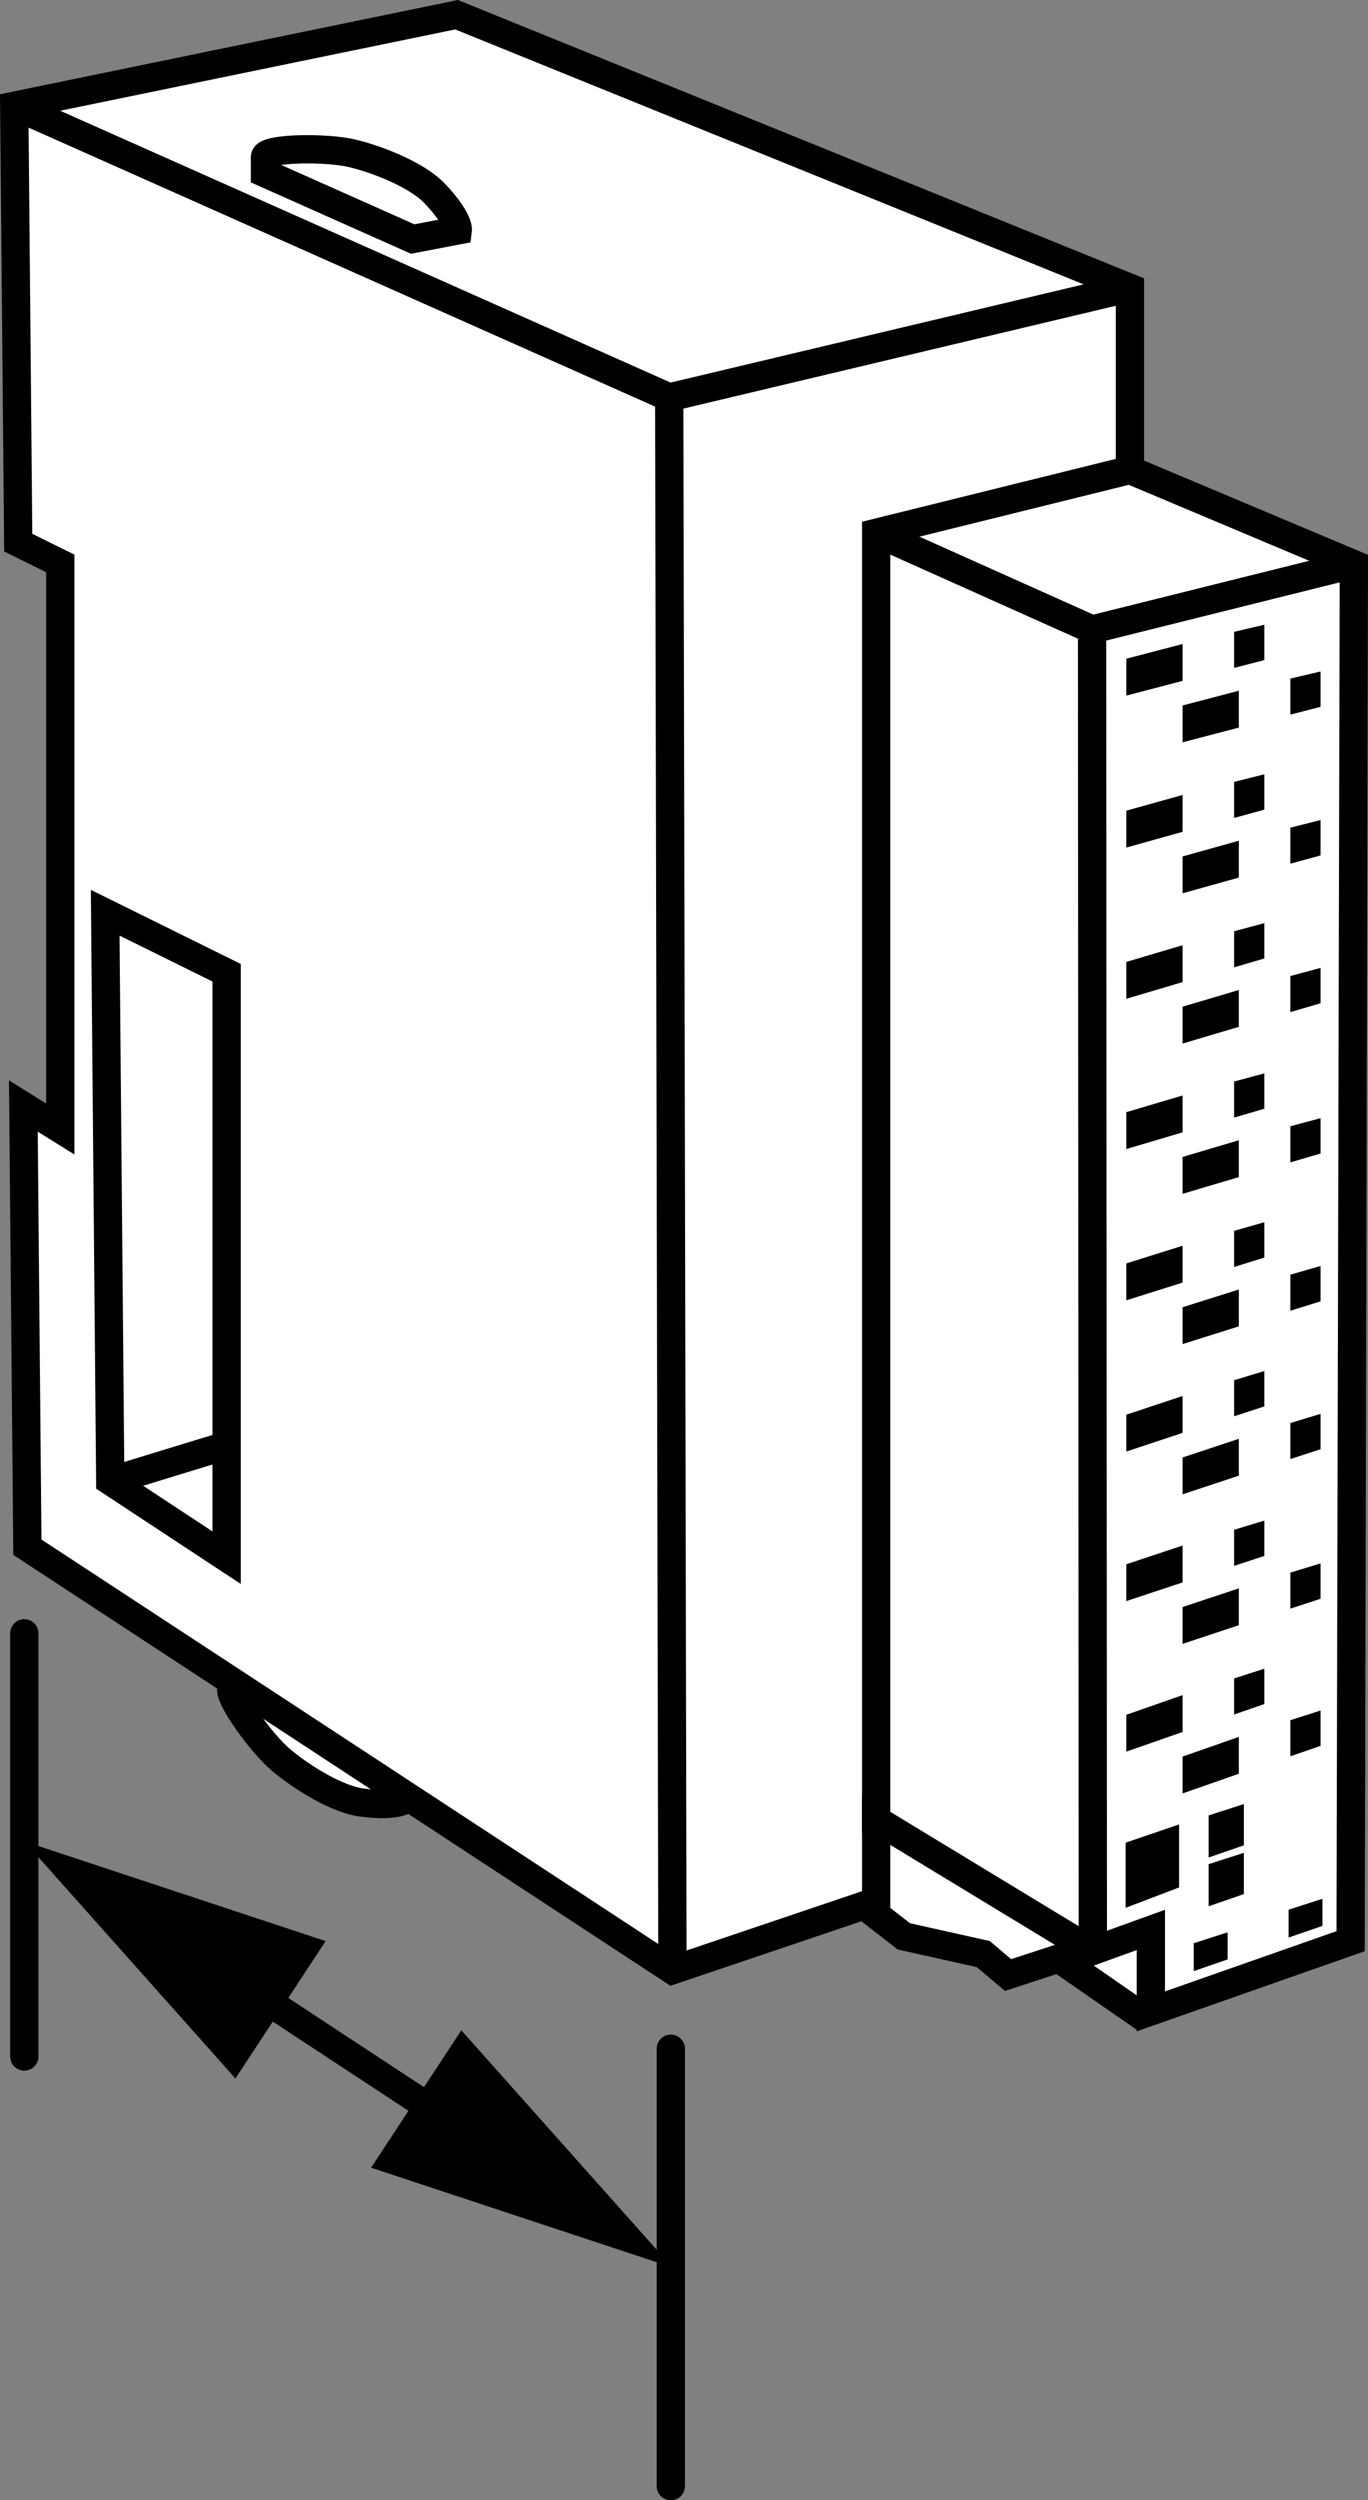 <?xml version="1.0" encoding="iso-8859-1"?>
<!-- Generator: Adobe Illustrator 27.2.0, SVG Export Plug-In . SVG Version: 6.00 Build 0)  -->
<svg version="1.1" xmlns="http://www.w3.org/2000/svg" xmlns:xlink="http://www.w3.org/1999/xlink" x="0px" y="0px"
	 width="38.7px" height="70.704px" viewBox="0 0 38.7 70.704" enable-background="new 0 0 38.7 70.704"
	 xml:space="preserve">
<rect x="0" y="0" width="38.7" height="70.704" fill="#808080" stroke="none"/>
<g id="image">
	<path fill="#FFFFFF" stroke="#000000" stroke-width="0.8" stroke-miterlimit="10" d="M6.937,47.445l-0.367,0.27
		c-0.211,0.155,0.8,1.564,1.37,2.046c0.635,0.537,1.623,1.127,2.294,1.213c1.01,0.13,1.238-0.089,1.238-0.089
		l-0.56-1.175L6.937,47.445z"/>
	<polygon fill="#FFFFFF" stroke="#000000" stroke-width="0.8" stroke-linejoin="bevel" stroke-miterlimit="10" points="
		32.397,57.079 25.023,51.972 28.424,48.14 35.725,48.979 	"/>
	<polygon fill="#FFFFFF" stroke="#000000" stroke-width="0.8" stroke-miterlimit="10" points="12.916,0.416 0.403,2.991 
		0.516,15.346 1.706,15.933 1.706,31.928 0.661,31.277 0.775,43.754 19.023,55.715 31.965,51.341 31.965,8.141 	"/>
	<polyline fill="none" stroke="#000000" stroke-width="0.8" stroke-miterlimit="10" points="0.403,2.991 18.932,11.239 
		31.965,8.141 	"/>
	
		<line fill="none" stroke="#000000" stroke-width="0.8" stroke-miterlimit="10" x1="19.023" y1="55.715" x2="18.932" y2="11.239"/>
	<polygon fill="#FFFFFF" stroke="#000000" stroke-width="0.8" stroke-miterlimit="10" points="24.787,51.602 24.787,15.067 
		31.965,13.29 38.3,15.956 38.208,54.895 32.557,56.879 32.557,54.576 30.916,55.169 	"/>
	<polyline fill="none" stroke="#000000" stroke-width="0.8" stroke-miterlimit="10" points="24.787,15.067 30.894,17.802 
		38.3,15.956 	"/>
	
		<line fill="none" stroke="#000000" stroke-width="0.8" stroke-miterlimit="10" x1="30.916" y1="55.169" x2="30.894" y2="17.802"/>
	<polygon fill="#FFFFFF" stroke="#000000" stroke-width="0.8" stroke-miterlimit="10" points="24.787,51.462 24.787,54.151 
		25.57,54.758 27.818,55.26 28.517,55.852 30.374,55.245 30.374,54.853 	"/>
	<path fill="#FFFFFF" stroke="#000000" stroke-width="0.8" stroke-miterlimit="10" d="M7.496,4.898V4.442
		c0-0.262,1.734-0.281,2.46-0.108c0.809,0.194,1.869,0.641,2.336,1.131c0.703,0.737,0.661,1.05,0.661,1.05
		l-1.278,0.245L7.496,4.898z"/>
	<g>
		<g>
			<polygon points="33.455,19.254 31.863,19.671 31.863,18.628 33.455,18.212 			"/>
		</g>
		<g>
			<polygon points="35.767,18.667 34.913,18.887 34.913,17.867 35.767,17.667 			"/>
		</g>
		<g>
			<polygon points="35.046,20.575 33.455,20.992 33.455,19.95 35.046,19.533 			"/>
		</g>
		<g>
			<polygon points="37.358,19.989 36.504,20.209 36.504,19.189 37.358,18.989 			"/>
		</g>
	</g>
	<g>
		<g>
			<polygon points="33.455,23.523 31.863,23.968 31.863,22.925 33.455,22.481 			"/>
		</g>
		<g>
			<polygon points="35.767,22.896 34.913,23.131 34.913,22.111 35.767,21.896 			"/>
		</g>
		<g>
			<polygon points="35.046,24.817 33.455,25.261 33.455,24.219 35.046,23.775 			"/>
		</g>
		<g>
			<polygon points="37.358,24.19 36.504,24.425 36.504,23.405 37.358,23.19 			"/>
		</g>
	</g>
	<g>
		<g>
			<polygon points="33.455,27.772 31.863,28.245 31.863,27.202 33.455,26.73 			"/>
		</g>
		<g>
			<polygon points="35.767,27.105 34.913,27.355 34.913,26.335 35.767,26.105 			"/>
		</g>
		<g>
			<polygon points="35.046,29.038 33.455,29.511 33.455,28.468 35.046,27.996 			"/>
		</g>
		<g>
			<polygon points="37.358,28.371 36.504,28.621 36.504,27.601 37.358,27.371 			"/>
		</g>
	</g>
	<g>
		<g>
			<polygon points="33.455,32.021 31.863,32.494 31.863,31.451 33.455,30.979 			"/>
		</g>
		<g>
			<polygon points="35.767,31.354 34.913,31.604 34.913,30.584 35.767,30.354 			"/>
		</g>
		<g>
			<polygon points="35.046,33.287 33.455,33.76 33.455,32.717 35.046,32.245 			"/>
		</g>
		<g>
			<polygon points="37.358,32.62 36.504,32.87 36.504,31.85 37.358,31.62 			"/>
		</g>
	</g>
	<g>
		<g>
			<polygon points="33.455,36.27 31.863,36.771 31.863,35.728 33.455,35.228 			"/>
		</g>
		<g>
			<polygon points="35.767,35.563 34.913,35.828 34.913,34.807 35.767,34.563 			"/>
		</g>
		<g>
			<polygon points="35.046,37.508 33.455,38.009 33.455,36.967 35.046,36.466 			"/>
		</g>
		<g>
			<polygon points="37.358,36.801 36.504,37.066 36.504,36.046 37.358,35.801 			"/>
		</g>
	</g>
	<g>
		<g>
			<polygon points="33.455,40.52 31.863,41.048 31.863,40.006 33.455,39.477 			"/>
		</g>
		<g>
			<polygon points="35.767,39.772 34.913,40.051 34.913,39.031 35.767,38.772 			"/>
		</g>
		<g>
			<polygon points="35.046,41.73 33.455,42.258 33.455,41.216 35.046,40.688 			"/>
		</g>
		<g>
			<polygon points="37.358,40.982 36.504,41.261 36.504,40.242 37.358,39.982 			"/>
		</g>
	</g>
	<g>
		<g>
			<polygon points="33.455,44.749 31.863,45.277 31.863,44.235 33.455,43.706 			"/>
		</g>
		<g>
			<polygon points="35.767,44.001 34.913,44.28 34.913,43.26 35.767,43.001 			"/>
		</g>
		<g>
			<polygon points="35.046,45.959 33.455,46.487 33.455,45.445 35.046,44.917 			"/>
		</g>
		<g>
			<polygon points="37.358,45.211 36.504,45.49 36.504,44.471 37.358,44.211 			"/>
		</g>
	</g>
	<g>
		<g>
			<polygon points="33.455,48.978 31.863,49.534 31.863,48.492 33.455,47.936 			"/>
		</g>
		<g>
			<polygon points="33.355,53.375 31.843,53.951 31.843,52.109 33.355,51.593 			"/>
		</g>
		<g>
			<polygon points="35.767,48.189 34.913,48.484 34.913,47.464 35.767,47.189 			"/>
		</g>
		<g>
			<polygon points="35.046,50.16 33.455,50.716 33.455,49.674 35.046,49.118 			"/>
		</g>
		<g>
			<polygon points="37.358,49.371 36.504,49.666 36.504,48.646 37.358,48.371 			"/>
		</g>
	</g>
	<g>
		<polygon points="35.188,52.184 34.191,52.528 34.191,51.338 35.188,51.017 		"/>
	</g>
	<g>
		<polygon points="35.188,53.563 34.191,53.907 34.191,52.716 35.188,52.396 		"/>
	</g>
	<g>
		<polygon points="34.729,55.41 33.771,55.741 33.771,54.952 34.729,54.644 		"/>
	</g>
	<g>
		<polygon points="37.411,54.462 36.453,54.792 36.453,54.004 37.411,53.696 		"/>
	</g>
	<polygon fill="none" stroke="#000000" stroke-width="0.8" stroke-miterlimit="10" points="2.976,25.811 6.411,27.508 
		6.411,44.05 3.119,41.882 	"/>
	<line fill="none" stroke="#000000" stroke-width="0.8" stroke-miterlimit="10" x1="3.119" y1="41.882" x2="6.411" y2="40.874"/>
</g>
<g id="callouts">
	
		<line fill="none" stroke="#000000" stroke-width="0.8" stroke-linecap="round" stroke-miterlimit="10" x1="0.688" y1="58.156" x2="0.688" y2="46.188"/>
	
		<line fill="none" stroke="#000000" stroke-width="0.8" stroke-linecap="round" stroke-miterlimit="10" x1="18.977" y1="70.304" x2="18.977" y2="57.936"/>
	<g>
		<g>
			
				<line fill="none" stroke="#000000" stroke-width="0.8" stroke-linecap="round" stroke-miterlimit="10" x1="13.1" y1="60.228" x2="6.611" y2="55.964"/>
			<g>
				<polygon points="13.051,57.415 19.023,64.12 10.498,61.3 				"/>
			</g>
			<g>
				<polygon points="9.212,54.892 0.688,52.072 6.66,58.777 				"/>
			</g>
		</g>
	</g>
</g>
</svg>
